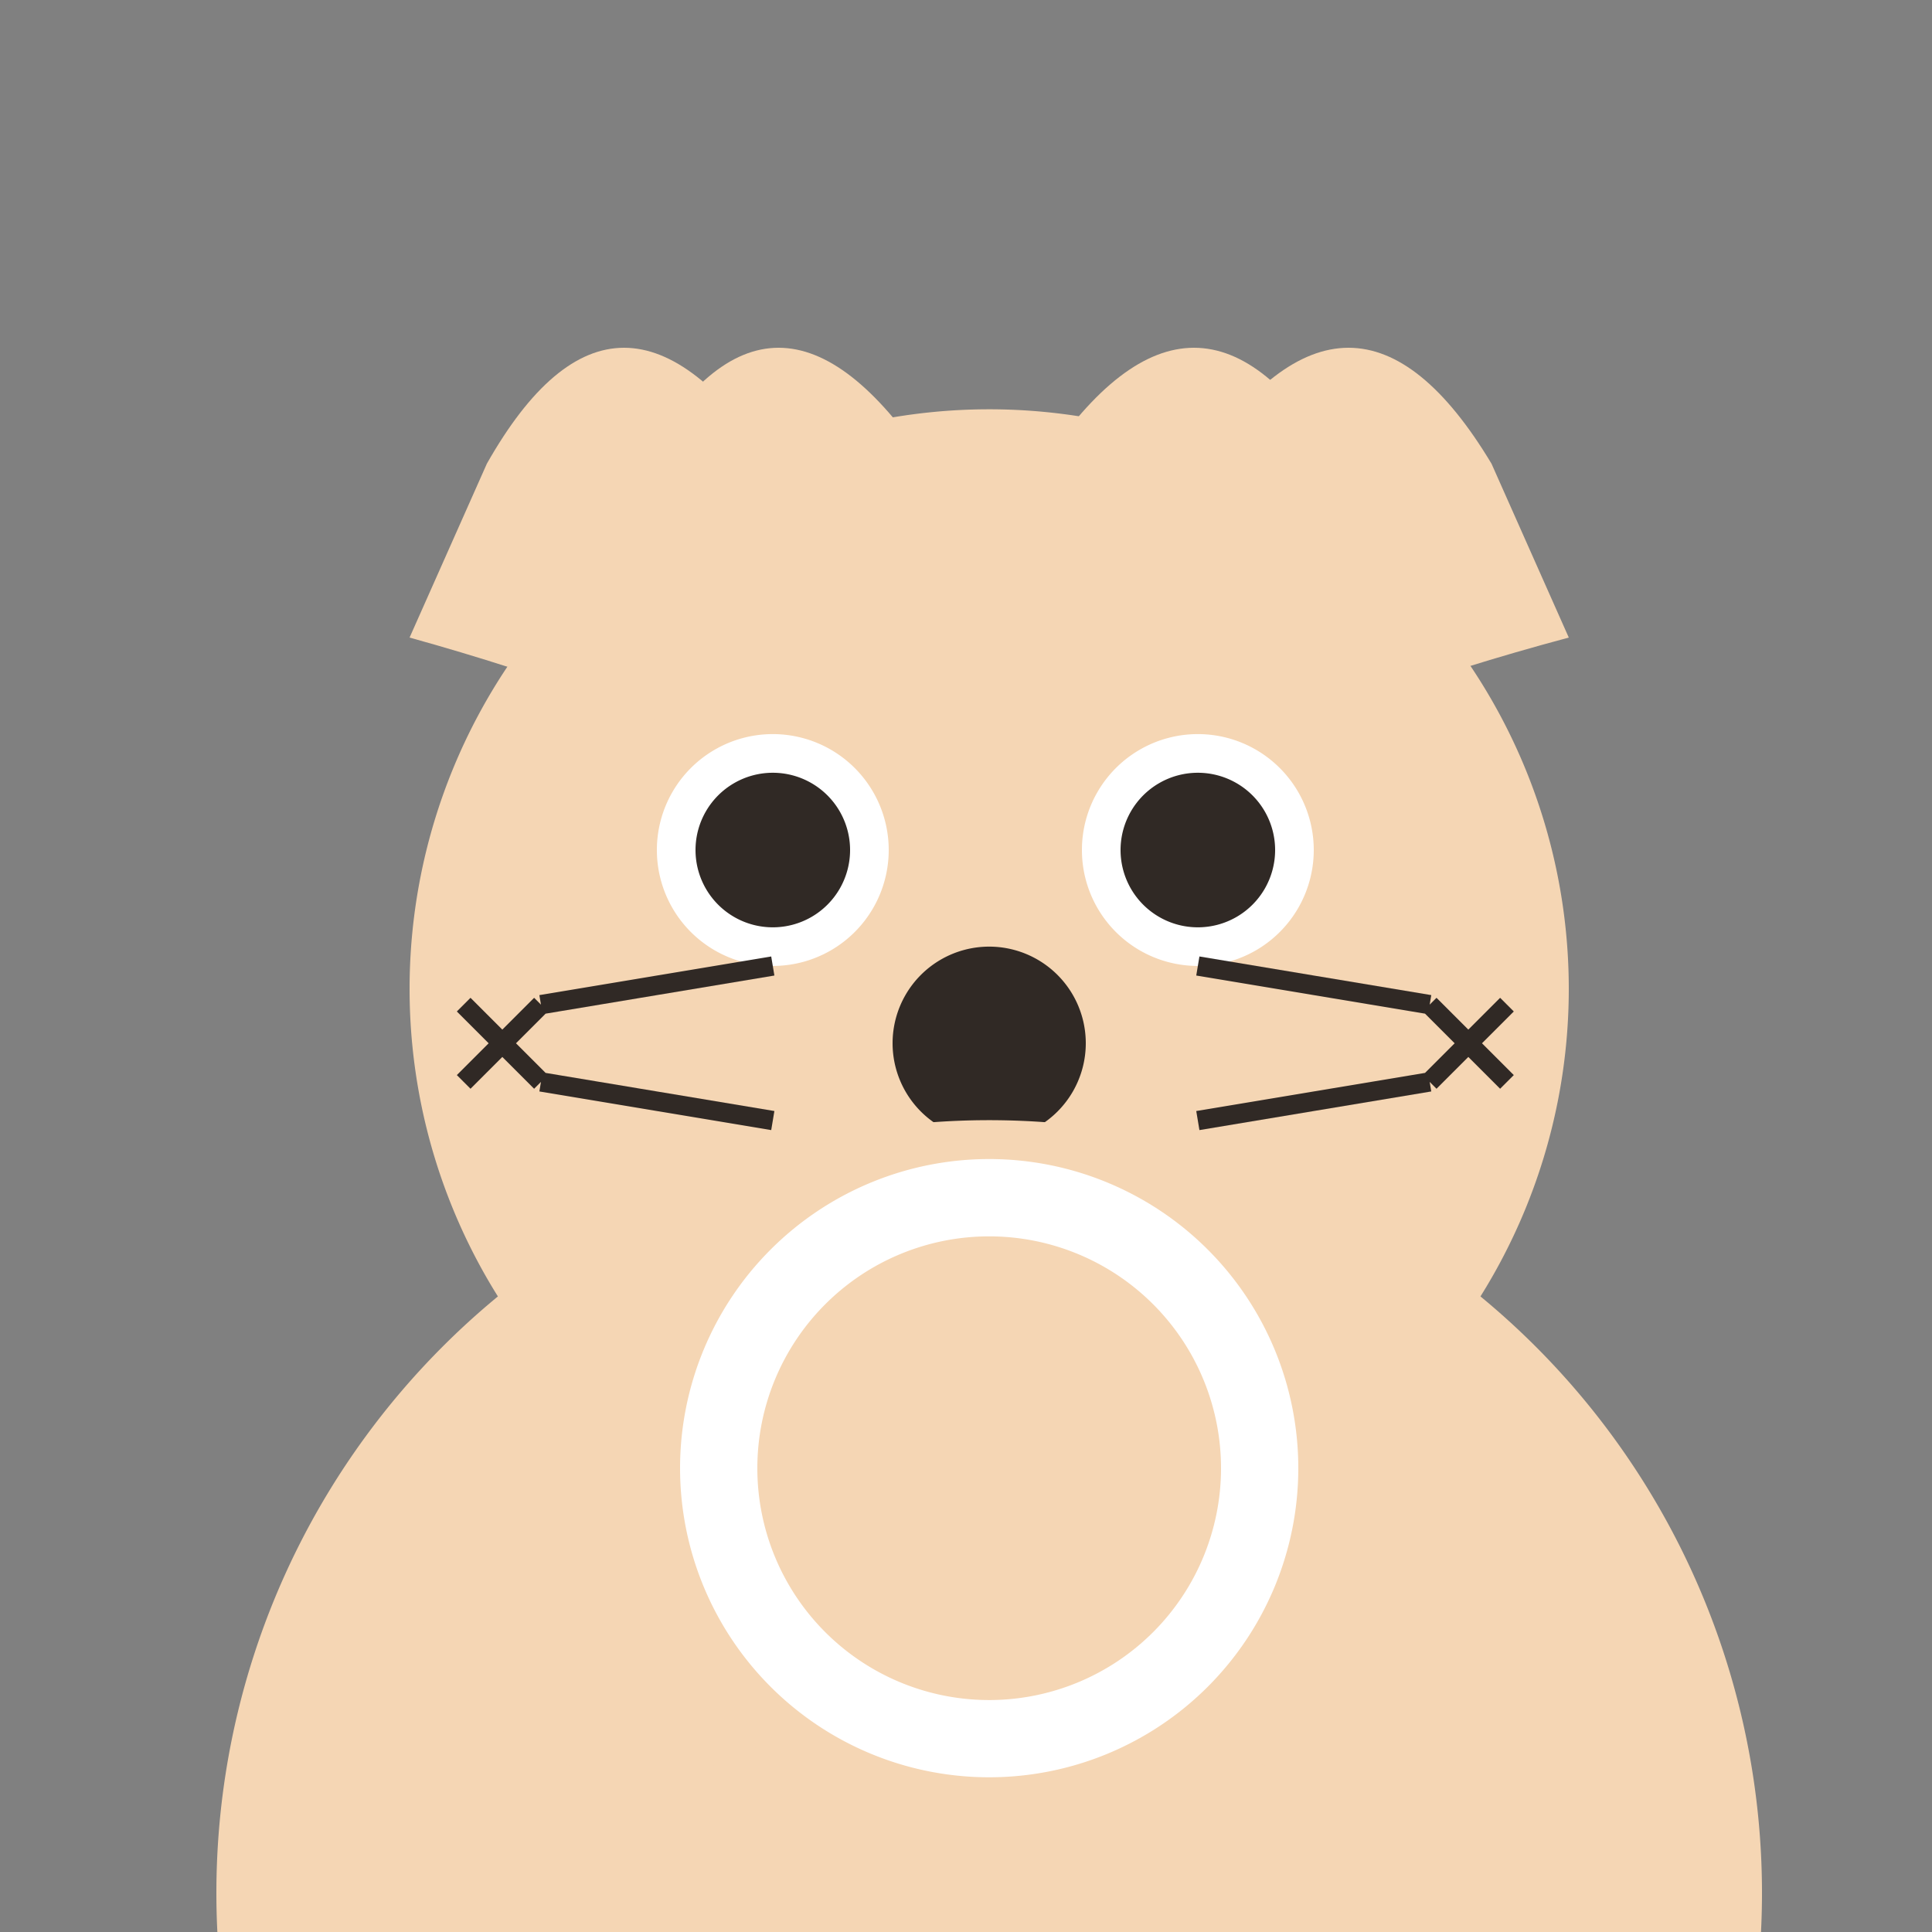 <!--

Generated by DrawGPT.
Free, open source, AI generated images in SVG, PNG, and HTML Canvas format.
https://drawgpt.ai

Created: 2023-09-26T20:48:36.824Z
Link: https://drawgpt.ai/prompt/60877/

-->
<svg xmlns="http://www.w3.org/2000/svg" xmlns:xlink="http://www.w3.org/1999/xlink" width="500" height="500"><rect width="100%" height="100%" fill="#808080" stroke="none"/><defs/><g><path fill="#f5d6b4" stroke="none" paint-order="stroke fill markers" d=" M 406 256 A 150 150 0 1 1 406 255.85"/><path fill="#f5d6b4" stroke="none" paint-order="stroke fill markers" d=" M 166 120 Q 200 60 240 120 L 310 120 Q 350 60 386 120 L 406 165 Q 350 180 310 200 Q 200 200 166 165"/><path fill="#f5d6b4" stroke="none" paint-order="stroke fill markers" d=" M 346 120 Q 310 60 270 120 L 200 120 Q 160 60 126 120 L 106 165 Q 160 180 200 200 Q 310 200 346 165"/><path fill="#ffffff" stroke="none" paint-order="stroke fill markers" d=" M 230 220 A 30 30 0 1 1 230 219.97"/><path fill="#ffffff" stroke="none" paint-order="stroke fill markers" d=" M 340 220 A 30 30 0 1 1 340 219.97"/><path fill="#302925" stroke="none" paint-order="stroke fill markers" d=" M 220 220 A 20 20 0 1 1 220 219.98"/><path fill="#302925" stroke="none" paint-order="stroke fill markers" d=" M 330 220 A 20 20 0 1 1 330 219.98"/><path fill="#302925" stroke="none" paint-order="stroke fill markers" d=" M 281 270 A 25 25 0 1 1 281 269.975"/><path fill="none" stroke="#302925" paint-order="fill stroke markers" d=" M 226 310 Q 256 330 286 310" stroke-miterlimit="10" stroke-width="10" stroke-dasharray=""/><path fill="none" stroke="#302925" paint-order="fill stroke markers" d=" M 200 290 L 140 280 M 140 280 L 120 260 M 310 290 L 370 280 M 370 280 L 390 260 M 200 250 L 140 260 M 140 260 L 120 280 M 310 250 L 370 260 M 370 260 L 390 280" stroke-miterlimit="10" stroke-width="5" stroke-dasharray=""/><path fill="#f5d6b4" stroke="none" paint-order="stroke fill markers" d=" M 456 490 A 200 200 0 1 1 456 489.8"/><path fill="#f5d6b4" stroke="none" paint-order="stroke fill markers" d=" M 226 400 A 60 60 0 1 1 226 399.94"/><path fill="#f5d6b4" stroke="none" paint-order="stroke fill markers" d=" M 406 400 A 60 60 0 1 1 406 399.94"/><path fill="#ffffff" stroke="none" paint-order="stroke fill markers" d=" M 336 380 A 80 80 0 1 1 336 379.92"/><path fill="#f5d6b4" stroke="none" paint-order="stroke fill markers" d=" M 316 380 A 60 60 0 1 1 316 379.94"/></g></svg>